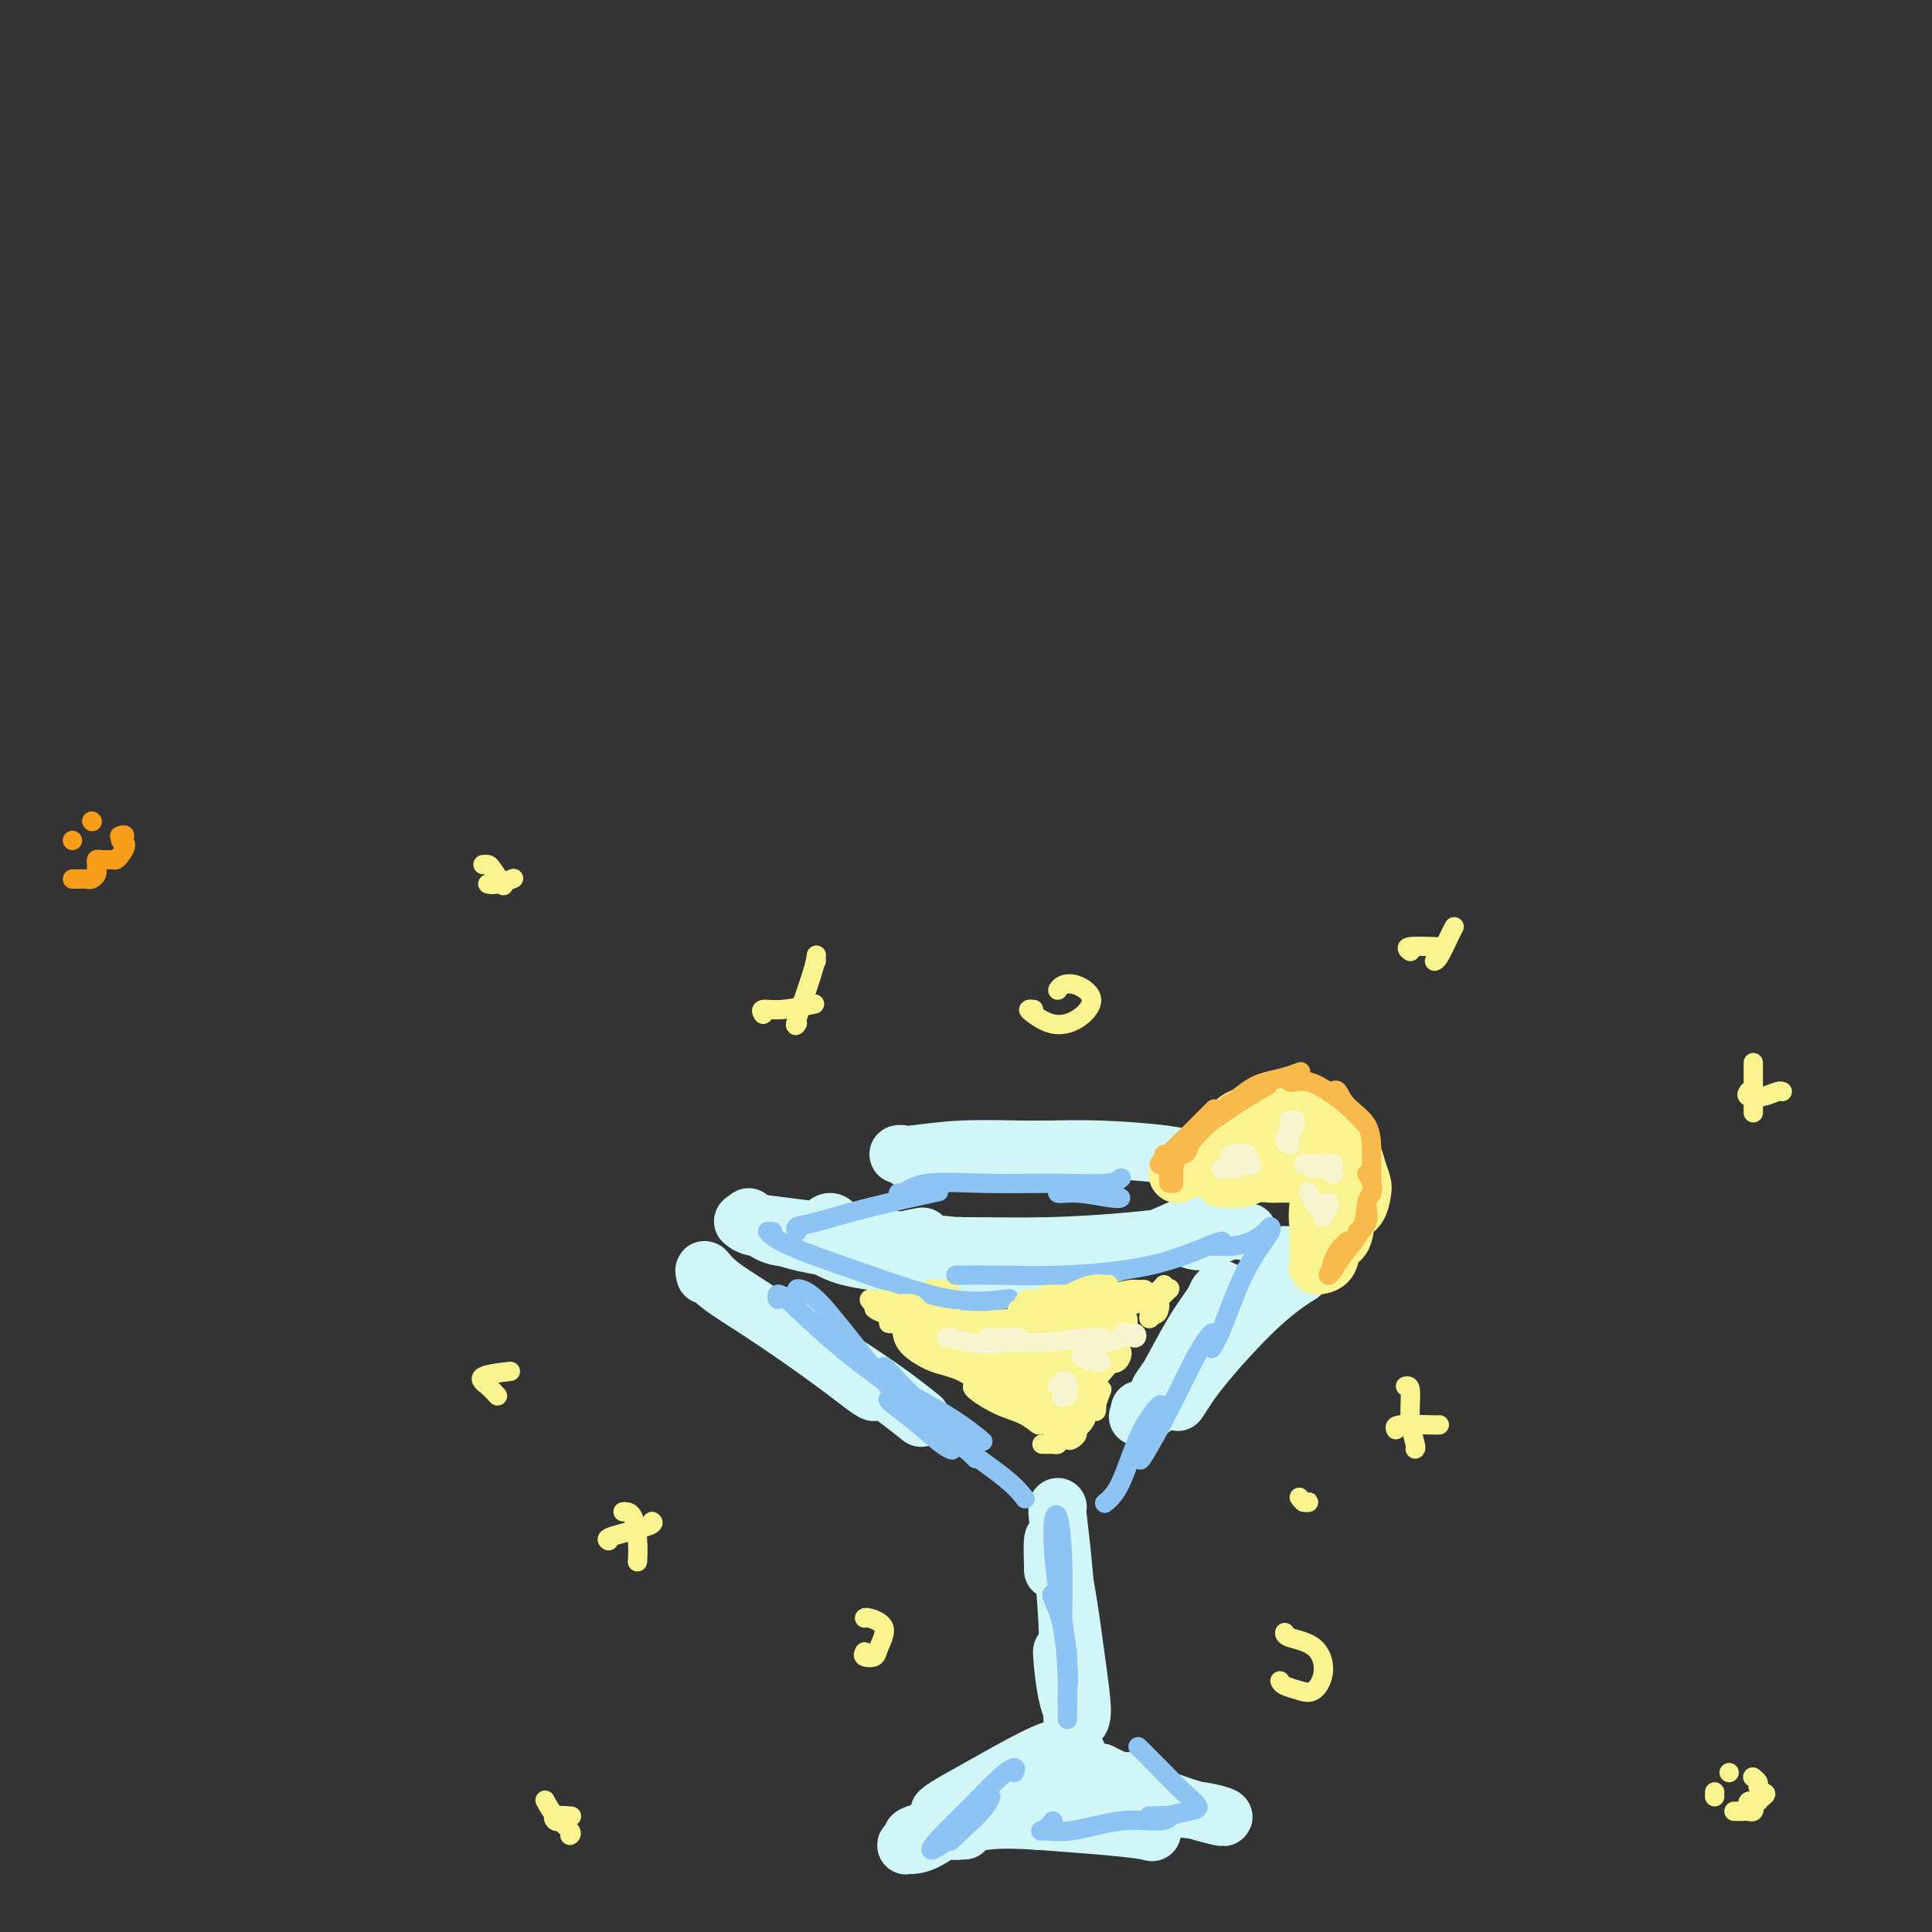 <svg viewBox='0 0 400 400' version='1.1' xmlns='http://www.w3.org/2000/svg' xmlns:xlink='http://www.w3.org/1999/xlink'><rect x="0" y="0" width="400" height="400" fill="#333333" stroke="none"/><g fill='none' stroke='rgb(208,246,247)' stroke-width='12' stroke-linecap='round' stroke-linejoin='round'><path d='M146,264c-0.156,-0.641 -0.313,-1.283 0,-1c0.313,0.283 1.095,1.490 3,3c1.905,1.510 4.934,3.324 9,6c4.066,2.676 9.169,6.215 13,9c3.831,2.785 6.391,4.817 8,6c1.609,1.183 2.268,1.518 2,1c-0.268,-0.518 -1.463,-1.888 -4,-4c-2.537,-2.112 -6.415,-4.966 -9,-7c-2.585,-2.034 -3.875,-3.248 -5,-4c-1.125,-0.752 -2.083,-1.041 -1,0c1.083,1.041 4.208,3.413 8,6c3.792,2.587 8.252,5.389 12,8c3.748,2.611 6.785,5.032 8,6c1.215,0.968 0.607,0.484 0,0'/><path d='M253,267c-0.395,0.312 -0.790,0.625 -1,1c-0.210,0.375 -0.236,0.814 -1,2c-0.764,1.186 -2.267,3.120 -4,6c-1.733,2.880 -3.695,6.707 -5,9c-1.305,2.293 -1.954,3.051 -2,3c-0.046,-0.051 0.512,-0.912 2,-3c1.488,-2.088 3.908,-5.402 6,-8c2.092,-2.598 3.856,-4.478 5,-6c1.144,-1.522 1.668,-2.684 1,-2c-0.668,0.684 -2.530,3.214 -5,7c-2.470,3.786 -5.550,8.827 -8,12c-2.450,3.173 -4.272,4.478 -5,5c-0.728,0.522 -0.364,0.261 0,0'/><path d='M269,264c0.197,-0.118 0.395,-0.237 0,0c-0.395,0.237 -1.382,0.828 -3,2c-1.618,1.172 -3.865,2.925 -7,6c-3.135,3.075 -7.157,7.474 -10,11c-2.843,3.526 -4.506,6.181 -5,7c-0.494,0.819 0.182,-0.199 2,-3c1.818,-2.801 4.780,-7.386 8,-12c3.220,-4.614 6.699,-9.256 9,-12c2.301,-2.744 3.426,-3.590 3,-3c-0.426,0.590 -2.401,2.617 -6,7c-3.599,4.383 -8.820,11.123 -13,16c-4.180,4.877 -7.318,7.890 -9,9c-1.682,1.110 -1.909,0.317 -2,0c-0.091,-0.317 -0.045,-0.159 0,0'/><path d='M174,255c-0.356,-0.295 -0.711,-0.590 -1,-1c-0.289,-0.410 -0.510,-0.935 -1,-1c-0.490,-0.065 -1.247,0.329 -1,1c0.247,0.671 1.499,1.620 2,2c0.501,0.380 0.250,0.190 0,0'/><path d='M160,254c-1.475,0.108 -2.950,0.217 -4,0c-1.050,-0.217 -1.676,-0.758 -2,-1c-0.324,-0.242 -0.347,-0.184 1,0c1.347,0.184 4.063,0.494 8,1c3.938,0.506 9.097,1.208 16,2c6.903,0.792 15.551,1.675 19,2c3.449,0.325 1.700,0.093 1,0c-0.700,-0.093 -0.350,-0.046 0,0'/><path d='M191,256c-1.690,0.308 -3.379,0.616 -4,1c-0.621,0.384 -0.172,0.845 2,1c2.172,0.155 6.068,0.003 11,0c4.932,-0.003 10.899,0.144 17,0c6.101,-0.144 12.335,-0.577 17,-1c4.665,-0.423 7.761,-0.835 9,-1c1.239,-0.165 0.619,-0.082 0,0'/><path d='M248,252c-0.204,0.298 -0.409,0.597 -1,1c-0.591,0.403 -1.570,0.911 -4,2c-2.430,1.089 -6.312,2.760 -11,4c-4.688,1.240 -10.183,2.048 -16,3c-5.817,0.952 -11.956,2.047 -17,2c-5.044,-0.047 -8.993,-1.235 -13,-2c-4.007,-0.765 -8.072,-1.108 -11,-2c-2.928,-0.892 -4.717,-2.335 -7,-3c-2.283,-0.665 -5.059,-0.554 -7,-1c-1.941,-0.446 -3.048,-1.449 -4,-2c-0.952,-0.551 -1.749,-0.649 -2,-1c-0.251,-0.351 0.043,-0.953 0,-1c-0.043,-0.047 -0.424,0.462 0,1c0.424,0.538 1.653,1.106 4,2c2.347,0.894 5.814,2.112 11,3c5.186,0.888 12.093,1.444 19,2'/><path d='M189,260c6.622,1.244 6.178,0.356 6,0c-0.178,-0.356 -0.089,-0.178 0,0'/><path d='M244,256c0.089,-0.174 0.179,-0.348 1,0c0.821,0.348 2.375,1.217 4,1c1.625,-0.217 3.322,-1.520 5,-2c1.678,-0.480 3.337,-0.137 4,0c0.663,0.137 0.332,0.069 0,0'/><path d='M188,240c-0.277,-0.415 -0.554,-0.829 -1,-1c-0.446,-0.171 -1.060,-0.098 -1,0c0.060,0.098 0.795,0.222 3,0c2.205,-0.222 5.880,-0.792 10,-1c4.120,-0.208 8.686,-0.056 13,0c4.314,0.056 8.375,0.016 10,0c1.625,-0.016 0.812,-0.008 0,0'/><path d='M219,238c-0.479,0.002 -0.957,0.003 -2,0c-1.043,-0.003 -2.650,-0.011 -3,0c-0.350,0.011 0.558,0.042 3,0c2.442,-0.042 6.417,-0.156 11,0c4.583,0.156 9.772,0.580 13,1c3.228,0.420 4.494,0.834 5,1c0.506,0.166 0.253,0.083 0,0'/><path d='M219,312c-0.083,0.180 -0.166,0.360 0,2c0.166,1.640 0.581,4.738 1,9c0.419,4.262 0.844,9.686 1,13c0.156,3.314 0.045,4.518 0,5c-0.045,0.482 -0.022,0.241 0,0'/><path d='M218,325c0.018,0.149 0.036,0.297 0,-1c-0.036,-1.297 -0.124,-4.041 0,-5c0.124,-0.959 0.462,-0.134 1,2c0.538,2.134 1.276,5.579 2,10c0.724,4.421 1.434,9.820 2,14c0.566,4.180 0.988,7.141 1,9c0.012,1.859 -0.386,2.615 -1,2c-0.614,-0.615 -1.443,-2.601 -2,-5c-0.557,-2.399 -0.843,-5.210 -1,-7c-0.157,-1.790 -0.186,-2.560 0,-2c0.186,0.560 0.586,2.449 1,5c0.414,2.551 0.842,5.764 1,8c0.158,2.236 0.045,3.496 0,4c-0.045,0.504 -0.023,0.252 0,0'/><path d='M218,371c-0.448,0.301 -0.895,0.602 -2,1c-1.105,0.398 -2.867,0.892 -5,1c-2.133,0.108 -4.636,-0.172 -7,0c-2.364,0.172 -4.590,0.795 -6,1c-1.410,0.205 -2.003,-0.008 -1,0c1.003,0.008 3.603,0.237 7,0c3.397,-0.237 7.591,-0.940 13,-2c5.409,-1.060 12.033,-2.478 15,-3c2.967,-0.522 2.276,-0.149 2,0c-0.276,0.149 -0.138,0.075 0,0'/><path d='M223,363c-0.124,-0.084 -0.248,-0.169 -1,0c-0.752,0.169 -2.132,0.590 -4,1c-1.868,0.410 -4.225,0.808 -7,2c-2.775,1.192 -5.969,3.178 -9,5c-3.031,1.822 -5.900,3.479 -7,4c-1.100,0.521 -0.432,-0.092 1,-1c1.432,-0.908 3.627,-2.109 7,-4c3.373,-1.891 7.923,-4.473 11,-6c3.077,-1.527 4.680,-2.001 5,-2c0.320,0.001 -0.644,0.476 -3,2c-2.356,1.524 -6.106,4.096 -9,6c-2.894,1.904 -4.933,3.141 -6,4c-1.067,0.859 -1.162,1.341 0,1c1.162,-0.341 3.579,-1.504 7,-3c3.421,-1.496 7.844,-3.326 10,-4c2.156,-0.674 2.045,-0.193 2,0c-0.045,0.193 -0.022,0.096 0,0'/><path d='M228,367c-0.065,-0.042 -0.130,-0.085 0,0c0.130,0.085 0.454,0.297 2,1c1.546,0.703 4.315,1.898 7,3c2.685,1.102 5.288,2.110 8,3c2.712,0.890 5.533,1.660 7,2c1.467,0.340 1.581,0.248 1,0c-0.581,-0.248 -1.855,-0.652 -4,-1c-2.145,-0.348 -5.159,-0.639 -8,-1c-2.841,-0.361 -5.507,-0.793 -8,-1c-2.493,-0.207 -4.813,-0.188 -6,0c-1.187,0.188 -1.242,0.545 0,1c1.242,0.455 3.780,1.009 6,2c2.220,0.991 4.121,2.420 5,3c0.879,0.580 0.737,0.310 -1,0c-1.737,-0.310 -5.068,-0.660 -9,-1c-3.932,-0.340 -8.466,-0.670 -13,-1'/><path d='M215,377c-5.732,-0.369 -8.563,-0.291 -11,0c-2.437,0.291 -4.479,0.796 -6,1c-1.521,0.204 -2.522,0.107 -3,0c-0.478,-0.107 -0.434,-0.226 0,0c0.434,0.226 1.257,0.796 2,1c0.743,0.204 1.404,0.042 2,0c0.596,-0.042 1.125,0.036 0,0c-1.125,-0.036 -3.903,-0.185 -6,0c-2.097,0.185 -3.511,0.705 -4,1c-0.489,0.295 -0.053,0.366 1,0c1.053,-0.366 2.722,-1.170 5,-2c2.278,-0.830 5.166,-1.687 7,-2c1.834,-0.313 2.615,-0.084 2,0c-0.615,0.084 -2.627,0.023 -5,1c-2.373,0.977 -5.107,2.994 -7,4c-1.893,1.006 -2.947,1.003 -4,1'/><path d='M188,382c-1.550,0.521 1.576,-1.177 5,-3c3.424,-1.823 7.147,-3.769 10,-5c2.853,-1.231 4.835,-1.745 6,-2c1.165,-0.255 1.514,-0.251 1,0c-0.514,0.251 -1.890,0.748 -2,1c-0.110,0.252 1.047,0.260 2,0c0.953,-0.260 1.701,-0.789 2,-1c0.299,-0.211 0.150,-0.106 0,0'/></g>
<g fill='none' stroke='rgb(249,244,144)' stroke-width='6' stroke-linecap='round' stroke-linejoin='round'><path d='M196,268c-1.331,-0.091 -2.663,-0.183 -3,0c-0.337,0.183 0.319,0.640 0,1c-0.319,0.360 -1.614,0.621 -2,1c-0.386,0.379 0.137,0.875 0,1c-0.137,0.125 -0.933,-0.121 -1,0c-0.067,0.121 0.594,0.608 1,1c0.406,0.392 0.558,0.689 2,1c1.442,0.311 4.176,0.634 6,1c1.824,0.366 2.739,0.773 3,1c0.261,0.227 -0.132,0.275 -1,0c-0.868,-0.275 -2.213,-0.872 -4,-1c-1.787,-0.128 -4.018,0.214 -5,0c-0.982,-0.214 -0.717,-0.985 1,-1c1.717,-0.015 4.885,0.727 8,1c3.115,0.273 6.176,0.078 9,0c2.824,-0.078 5.412,-0.039 8,0'/><path d='M218,274c4.471,-0.000 2.648,-0.000 2,0c-0.648,0.000 -0.120,0.001 0,0c0.120,-0.001 -0.166,-0.005 0,0c0.166,0.005 0.784,0.019 2,0c1.216,-0.019 3.029,-0.073 5,0c1.971,0.073 4.100,0.272 5,0c0.900,-0.272 0.570,-1.014 0,-1c-0.570,0.014 -1.380,0.782 -2,2c-0.620,1.218 -1.050,2.884 -1,4c0.050,1.116 0.580,1.683 1,2c0.420,0.317 0.731,0.385 1,0c0.269,-0.385 0.495,-1.222 0,-1c-0.495,0.222 -1.710,1.503 -3,3c-1.290,1.497 -2.655,3.211 -4,5c-1.345,1.789 -2.670,3.654 -3,4c-0.330,0.346 0.335,-0.827 1,-2'/><path d='M222,290c-0.938,0.444 1.217,-2.947 2,-5c0.783,-2.053 0.193,-2.768 0,-3c-0.193,-0.232 0.011,0.017 0,0c-0.011,-0.017 -0.238,-0.302 -1,0c-0.762,0.302 -2.058,1.189 -4,2c-1.942,0.811 -4.528,1.545 -7,2c-2.472,0.455 -4.830,0.633 -7,0c-2.170,-0.633 -4.152,-2.075 -6,-4c-1.848,-1.925 -3.561,-4.333 -5,-6c-1.439,-1.667 -2.605,-2.592 -3,-3c-0.395,-0.408 -0.019,-0.300 1,0c1.019,0.300 2.682,0.790 5,2c2.318,1.210 5.291,3.139 8,5c2.709,1.861 5.152,3.655 7,5c1.848,1.345 3.099,2.241 3,2c-0.099,-0.241 -1.550,-1.621 -3,-3'/><path d='M212,284c-1.888,-1.257 -5.108,-2.898 -8,-5c-2.892,-2.102 -5.456,-4.663 -7,-6c-1.544,-1.337 -2.069,-1.449 -2,-1c0.069,0.449 0.731,1.458 3,3c2.269,1.542 6.143,3.615 10,6c3.857,2.385 7.695,5.080 10,7c2.305,1.920 3.075,3.065 3,3c-0.075,-0.065 -0.996,-1.339 -3,-3c-2.004,-1.661 -5.093,-3.708 -8,-6c-2.907,-2.292 -5.633,-4.829 -7,-6c-1.367,-1.171 -1.374,-0.975 0,0c1.374,0.975 4.128,2.731 7,5c2.872,2.269 5.863,5.051 8,7c2.137,1.949 3.422,3.063 4,3c0.578,-0.063 0.451,-1.304 -1,-3c-1.451,-1.696 -4.225,-3.848 -7,-6'/><path d='M214,282c-2.070,-2.181 -3.246,-3.135 -4,-4c-0.754,-0.865 -1.086,-1.641 -1,-2c0.086,-0.359 0.591,-0.300 2,0c1.409,0.300 3.723,0.840 6,1c2.277,0.160 4.515,-0.059 6,0c1.485,0.059 2.215,0.396 2,0c-0.215,-0.396 -1.376,-1.524 -3,-2c-1.624,-0.476 -3.713,-0.300 -5,0c-1.287,0.300 -1.773,0.725 -2,1c-0.227,0.275 -0.197,0.401 0,1c0.197,0.599 0.559,1.672 1,2c0.441,0.328 0.961,-0.089 2,0c1.039,0.089 2.598,0.684 4,1c1.402,0.316 2.647,0.354 3,1c0.353,0.646 -0.185,1.899 -1,3c-0.815,1.101 -1.908,2.051 -3,3'/><path d='M221,287c-1.298,1.095 -2.542,0.833 -3,1c-0.458,0.167 -0.131,0.762 0,1c0.131,0.238 0.065,0.119 0,0'/></g>
<g fill='none' stroke='rgb(249,244,144)' stroke-width='12' stroke-linecap='round' stroke-linejoin='round'><path d='M195,276c-0.331,-0.031 -0.662,-0.061 -1,0c-0.338,0.061 -0.681,0.215 -1,0c-0.319,-0.215 -0.612,-0.797 -1,-1c-0.388,-0.203 -0.869,-0.027 -1,0c-0.131,0.027 0.090,-0.095 0,0c-0.090,0.095 -0.491,0.407 0,1c0.491,0.593 1.875,1.469 3,2c1.125,0.531 1.992,0.719 3,1c1.008,0.281 2.157,0.656 3,1c0.843,0.344 1.381,0.656 2,1c0.619,0.344 1.318,0.719 2,1c0.682,0.281 1.348,0.467 2,1c0.652,0.533 1.291,1.413 2,2c0.709,0.587 1.488,0.882 2,1c0.512,0.118 0.756,0.059 1,0'/><path d='M211,286c3.195,1.928 1.683,1.248 1,1c-0.683,-0.248 -0.538,-0.063 0,0c0.538,0.063 1.469,0.002 2,0c0.531,-0.002 0.663,0.053 1,0c0.337,-0.053 0.878,-0.213 1,0c0.122,0.213 -0.174,0.801 0,1c0.174,0.199 0.819,0.010 1,0c0.181,-0.010 -0.104,0.160 0,0c0.104,-0.160 0.595,-0.651 1,-1c0.405,-0.349 0.723,-0.555 1,-1c0.277,-0.445 0.512,-1.127 1,-2c0.488,-0.873 1.230,-1.936 2,-3c0.770,-1.064 1.567,-2.131 2,-3c0.433,-0.869 0.501,-1.542 1,-2c0.499,-0.458 1.428,-0.702 2,-1c0.572,-0.298 0.786,-0.649 1,-1'/><path d='M228,274c1.938,-2.230 1.285,-0.806 1,0c-0.285,0.806 -0.200,0.994 -1,1c-0.800,0.006 -2.484,-0.171 -4,0c-1.516,0.171 -2.864,0.690 -4,1c-1.136,0.310 -2.059,0.413 -3,1c-0.941,0.587 -1.898,1.660 -3,2c-1.102,0.340 -2.347,-0.053 -3,0c-0.653,0.053 -0.714,0.553 -1,1c-0.286,0.447 -0.796,0.842 -1,1c-0.204,0.158 -0.102,0.079 0,0'/><path d='M244,243c0.056,-0.023 0.112,-0.047 0,0c-0.112,0.047 -0.392,0.163 0,0c0.392,-0.163 1.455,-0.607 2,-1c0.545,-0.393 0.572,-0.736 1,-1c0.428,-0.264 1.258,-0.451 2,-1c0.742,-0.549 1.395,-1.461 2,-2c0.605,-0.539 1.163,-0.704 2,-1c0.837,-0.296 1.952,-0.724 3,-1c1.048,-0.276 2.028,-0.400 3,-1c0.972,-0.600 1.937,-1.674 3,-2c1.063,-0.326 2.224,0.098 3,0c0.776,-0.098 1.167,-0.717 2,-1c0.833,-0.283 2.109,-0.230 3,0c0.891,0.230 1.397,0.637 2,1c0.603,0.363 1.301,0.681 2,1'/><path d='M274,234c2.217,0.570 1.761,1.493 2,2c0.239,0.507 1.175,0.596 2,1c0.825,0.404 1.540,1.124 2,2c0.460,0.876 0.666,1.909 1,3c0.334,1.091 0.795,2.239 1,3c0.205,0.761 0.153,1.133 0,2c-0.153,0.867 -0.407,2.229 -1,3c-0.593,0.771 -1.525,0.953 -2,2c-0.475,1.047 -0.491,2.960 -1,4c-0.509,1.040 -1.509,1.206 -2,2c-0.491,0.794 -0.471,2.214 -1,3c-0.529,0.786 -1.606,0.937 -2,1c-0.394,0.063 -0.106,0.037 0,0c0.106,-0.037 0.028,-0.087 0,-1c-0.028,-0.913 -0.008,-2.689 0,-4c0.008,-1.311 0.004,-2.155 0,-3'/><path d='M273,254c-0.327,-2.061 -0.143,-3.715 0,-5c0.143,-1.285 0.245,-2.201 0,-3c-0.245,-0.799 -0.836,-1.482 -1,-2c-0.164,-0.518 0.098,-0.871 0,-1c-0.098,-0.129 -0.557,-0.036 -1,0c-0.443,0.036 -0.871,0.013 -2,0c-1.129,-0.013 -2.961,-0.018 -4,0c-1.039,0.018 -1.286,0.057 -2,0c-0.714,-0.057 -1.895,-0.211 -3,0c-1.105,0.211 -2.136,0.786 -3,1c-0.864,0.214 -1.563,0.066 -2,0c-0.437,-0.066 -0.612,-0.048 -1,0c-0.388,0.048 -0.989,0.128 -1,0c-0.011,-0.128 0.568,-0.465 1,-1c0.432,-0.535 0.716,-1.267 1,-2'/><path d='M255,241c0.220,-0.869 0.268,-1.542 0,-2c-0.268,-0.458 -0.854,-0.700 -1,-1c-0.146,-0.300 0.146,-0.658 0,-1c-0.146,-0.342 -0.730,-0.669 -1,-1c-0.270,-0.331 -0.225,-0.666 0,-1c0.225,-0.334 0.631,-0.667 1,-1c0.369,-0.333 0.702,-0.666 1,-1c0.298,-0.334 0.560,-0.667 1,-1c0.440,-0.333 1.057,-0.664 2,-1c0.943,-0.336 2.211,-0.675 3,-1c0.789,-0.325 1.101,-0.634 2,-1c0.899,-0.366 2.387,-0.789 3,-1c0.613,-0.211 0.350,-0.211 1,0c0.650,0.211 2.214,0.634 3,1c0.786,0.366 0.796,0.676 1,1c0.204,0.324 0.602,0.662 1,1'/><path d='M272,231c1.047,0.753 0.663,1.134 1,2c0.337,0.866 1.395,2.215 2,3c0.605,0.785 0.758,1.006 1,2c0.242,0.994 0.573,2.761 1,4c0.427,1.239 0.952,1.951 1,3c0.048,1.049 -0.379,2.436 -1,4c-0.621,1.564 -1.436,3.306 -2,5c-0.564,1.694 -0.875,3.341 -1,4c-0.125,0.659 -0.062,0.329 0,0'/></g>
<g fill='none' stroke='rgb(248,186,77)' stroke-width='4' stroke-linecap='round' stroke-linejoin='round'><path d='M241,241c-0.499,0.076 -0.998,0.153 -1,0c-0.002,-0.153 0.494,-0.535 1,-1c0.506,-0.465 1.022,-1.011 2,-2c0.978,-0.989 2.417,-2.420 4,-4c1.583,-1.580 3.309,-3.309 4,-4c0.691,-0.691 0.345,-0.346 0,0'/><path d='M241,239c0.227,0.244 0.454,0.489 1,0c0.546,-0.489 1.412,-1.711 3,-3c1.588,-1.289 3.900,-2.644 6,-4c2.100,-1.356 3.988,-2.711 6,-4c2.012,-1.289 4.146,-2.511 5,-3c0.854,-0.489 0.427,-0.244 0,0'/><path d='M241,240c-0.113,0.361 -0.226,0.722 0,1c0.226,0.278 0.792,0.474 1,1c0.208,0.526 0.060,1.381 0,2c-0.060,0.619 -0.030,1.002 0,1c0.030,-0.002 0.061,-0.387 0,-1c-0.061,-0.613 -0.212,-1.452 0,-2c0.212,-0.548 0.789,-0.804 1,-1c0.211,-0.196 0.056,-0.331 0,0c-0.056,0.331 -0.013,1.127 0,2c0.013,0.873 -0.005,1.822 0,2c0.005,0.178 0.034,-0.417 0,-1c-0.034,-0.583 -0.131,-1.156 0,-2c0.131,-0.844 0.489,-1.958 1,-3c0.511,-1.042 1.176,-2.011 2,-3c0.824,-0.989 1.807,-1.997 3,-3c1.193,-1.003 2.597,-2.002 4,-3'/><path d='M253,230c2.045,-2.531 2.156,-1.359 2,-1c-0.156,0.359 -0.581,-0.096 -1,0c-0.419,0.096 -0.834,0.742 -1,1c-0.166,0.258 -0.083,0.129 0,0'/><path d='M245,238c0.030,-0.136 0.060,-0.271 0,0c-0.060,0.271 -0.211,0.949 0,1c0.211,0.051 0.782,-0.525 1,-1c0.218,-0.475 0.081,-0.848 1,-2c0.919,-1.152 2.895,-3.083 5,-5c2.105,-1.917 4.340,-3.820 6,-5c1.660,-1.180 2.744,-1.636 4,-2c1.256,-0.364 2.684,-0.637 4,-1c1.316,-0.363 2.519,-0.818 3,-1c0.481,-0.182 0.241,-0.091 0,0'/><path d='M267,224c0.178,0.043 0.356,0.085 1,0c0.644,-0.085 1.753,-0.299 3,0c1.247,0.299 2.633,1.111 4,2c1.367,0.889 2.714,1.855 4,3c1.286,1.145 2.510,2.470 3,3c0.490,0.530 0.245,0.265 0,0'/><path d='M276,226c0.309,-0.256 0.619,-0.513 1,0c0.381,0.513 0.834,1.795 2,3c1.166,1.205 3.044,2.333 4,4c0.956,1.667 0.988,3.872 1,6c0.012,2.128 0.003,4.179 0,5c-0.003,0.821 -0.002,0.410 0,0'/><path d='M283,243c0.394,0.648 0.787,1.295 1,2c0.213,0.705 0.244,1.466 0,2c-0.244,0.534 -0.763,0.841 -1,2c-0.237,1.159 -0.191,3.170 -1,5c-0.809,1.830 -2.472,3.479 -3,4c-0.528,0.521 0.078,-0.085 0,0c-0.078,0.085 -0.841,0.860 -1,1c-0.159,0.140 0.288,-0.357 1,-1c0.712,-0.643 1.691,-1.434 2,-2c0.309,-0.566 -0.051,-0.907 0,-1c0.051,-0.093 0.513,0.061 0,1c-0.513,0.939 -2.002,2.663 -3,4c-0.998,1.337 -1.507,2.287 -2,3c-0.493,0.713 -0.972,1.188 -1,1c-0.028,-0.188 0.395,-1.040 1,-2c0.605,-0.960 1.394,-2.028 2,-3c0.606,-0.972 1.030,-1.849 1,-2c-0.030,-0.151 -0.515,0.425 -1,1'/><path d='M278,258c-0.137,-0.234 -1.479,1.680 -2,3c-0.521,1.320 -0.220,2.046 0,2c0.220,-0.046 0.360,-0.864 1,-2c0.640,-1.136 1.779,-2.592 3,-4c1.221,-1.408 2.523,-2.770 3,-4c0.477,-1.230 0.128,-2.330 0,-3c-0.128,-0.670 -0.034,-0.911 0,-1c0.034,-0.089 0.010,-0.025 0,0c-0.010,0.025 -0.005,0.013 0,0'/></g>
<g fill='none' stroke='rgb(247,245,208)' stroke-width='4' stroke-linecap='round' stroke-linejoin='round'><path d='M258,239c0.030,-0.087 0.060,-0.174 0,0c-0.060,0.174 -0.209,0.610 0,1c0.209,0.390 0.776,0.734 1,1c0.224,0.266 0.105,0.453 0,0c-0.105,-0.453 -0.196,-1.547 -1,-2c-0.804,-0.453 -2.320,-0.265 -3,0c-0.680,0.265 -0.522,0.607 0,1c0.522,0.393 1.410,0.837 2,1c0.590,0.163 0.883,0.047 1,0c0.117,-0.047 0.059,-0.023 0,0'/><path d='M253,242c-0.196,0.000 -0.393,0.000 0,0c0.393,0.000 1.375,0.000 2,0c0.625,0.000 0.893,0.000 1,0c0.107,-0.000 0.054,0.000 0,0'/><path d='M267,233c-0.008,-0.606 -0.015,-1.211 0,-1c0.015,0.211 0.054,1.239 0,2c-0.054,0.761 -0.201,1.254 0,1c0.201,-0.254 0.751,-1.255 1,-2c0.249,-0.745 0.196,-1.233 0,-1c-0.196,0.233 -0.536,1.187 -1,2c-0.464,0.813 -1.052,1.486 -1,2c0.052,0.514 0.745,0.869 1,1c0.255,0.131 0.073,0.037 0,0c-0.073,-0.037 -0.036,-0.019 0,0'/><path d='M270,241c-0.147,-0.001 -0.293,-0.001 0,0c0.293,0.001 1.026,0.004 2,0c0.974,-0.004 2.190,-0.016 3,0c0.810,0.016 1.216,0.061 1,0c-0.216,-0.061 -1.052,-0.226 -2,0c-0.948,0.226 -2.007,0.844 -2,1c0.007,0.156 1.079,-0.150 2,0c0.921,0.150 1.692,0.757 2,1c0.308,0.243 0.154,0.121 0,0'/><path d='M271,247c-0.099,-0.199 -0.197,-0.399 0,0c0.197,0.399 0.690,1.395 1,2c0.310,0.605 0.437,0.817 1,1c0.563,0.183 1.563,0.336 2,0c0.438,-0.336 0.313,-1.162 0,-1c-0.313,0.162 -0.815,1.313 -1,2c-0.185,0.687 -0.053,0.911 0,1c0.053,0.089 0.026,0.045 0,0'/><path d='M197,277c-0.464,0.028 -0.929,0.056 -1,0c-0.071,-0.056 0.250,-0.197 1,0c0.750,0.197 1.927,0.733 4,1c2.073,0.267 5.041,0.266 7,0c1.959,-0.266 2.909,-0.799 3,-1c0.091,-0.201 -0.677,-0.072 -2,0c-1.323,0.072 -3.202,0.086 -4,0c-0.798,-0.086 -0.515,-0.272 1,0c1.515,0.272 4.262,1.001 8,1c3.738,-0.001 8.468,-0.731 11,-1c2.532,-0.269 2.866,-0.077 3,0c0.134,0.077 0.067,0.038 0,0'/><path d='M233,276c-0.214,-0.148 -0.427,-0.297 0,0c0.427,0.297 1.495,1.039 2,1c0.505,-0.039 0.447,-0.858 0,-1c-0.447,-0.142 -1.283,0.393 -3,1c-1.717,0.607 -4.317,1.287 -6,2c-1.683,0.713 -2.451,1.459 -2,2c0.451,0.541 2.121,0.876 3,1c0.879,0.124 0.965,0.035 1,0c0.035,-0.035 0.017,-0.018 0,0'/><path d='M221,286c-0.287,-0.119 -0.574,-0.238 -1,0c-0.426,0.238 -0.990,0.832 -1,1c-0.010,0.168 0.534,-0.090 1,0c0.466,0.090 0.853,0.529 1,1c0.147,0.471 0.053,0.974 0,1c-0.053,0.026 -0.066,-0.426 0,-1c0.066,-0.574 0.210,-1.270 0,-1c-0.210,0.270 -0.774,1.506 -1,2c-0.226,0.494 -0.113,0.247 0,0'/></g>
<g fill='none' stroke='rgb(141,196,244)' stroke-width='4' stroke-linecap='round' stroke-linejoin='round'><path d='M160,255c-0.419,0.014 -0.838,0.028 -1,0c-0.162,-0.028 -0.068,-0.098 0,0c0.068,0.098 0.111,0.362 1,1c0.889,0.638 2.625,1.649 6,3c3.375,1.351 8.389,3.043 14,5c5.611,1.957 11.818,4.181 17,5c5.182,0.819 9.338,0.234 11,0c1.662,-0.234 0.831,-0.117 0,0'/><path d='M199,264c-0.405,-0.002 -0.809,-0.004 -1,0c-0.191,0.004 -0.168,0.015 1,0c1.168,-0.015 3.479,-0.057 7,0c3.521,0.057 8.250,0.211 14,0c5.750,-0.211 12.521,-0.789 18,-2c5.479,-1.211 9.668,-3.057 12,-4c2.332,-0.943 2.809,-0.984 3,-1c0.191,-0.016 0.095,-0.008 0,0'/><path d='M251,258c0.182,-0.017 0.364,-0.033 1,0c0.636,0.033 1.727,0.116 3,0c1.273,-0.116 2.729,-0.431 4,-1c1.271,-0.569 2.357,-1.393 3,-2c0.643,-0.607 0.842,-0.998 1,-1c0.158,-0.002 0.273,0.385 0,1c-0.273,0.615 -0.935,1.458 -2,3c-1.065,1.542 -2.533,3.785 -4,7c-1.467,3.215 -2.933,7.404 -4,10c-1.067,2.596 -1.733,3.599 -2,4c-0.267,0.401 -0.133,0.201 0,0'/><path d='M251,276c-0.196,0.089 -0.392,0.179 -1,1c-0.608,0.821 -1.627,2.374 -3,5c-1.373,2.626 -3.100,6.325 -5,10c-1.900,3.675 -3.973,7.325 -5,9c-1.027,1.675 -1.007,1.374 -1,1c0.007,-0.374 0.002,-0.821 0,-1c-0.002,-0.179 -0.001,-0.089 0,0'/><path d='M240,292c-0.095,0.223 -0.191,0.445 0,0c0.191,-0.445 0.667,-1.559 0,-1c-0.667,0.559 -2.478,2.789 -4,6c-1.522,3.211 -2.756,7.403 -4,10c-1.244,2.597 -2.498,3.599 -3,4c-0.502,0.401 -0.251,0.200 0,0'/><path d='M166,268c-0.465,-0.393 -0.930,-0.787 -1,-1c-0.070,-0.213 0.256,-0.246 1,0c0.744,0.246 1.905,0.770 4,3c2.095,2.230 5.122,6.166 9,11c3.878,4.834 8.606,10.566 12,14c3.394,3.434 5.453,4.569 6,5c0.547,0.431 -0.418,0.159 -2,-1c-1.582,-1.159 -3.781,-3.206 -6,-5c-2.219,-1.794 -4.458,-3.335 -5,-4c-0.542,-0.665 0.612,-0.454 3,1c2.388,1.454 6.011,4.153 10,7c3.989,2.847 8.343,5.843 11,8c2.657,2.157 3.616,3.473 4,4c0.384,0.527 0.192,0.263 0,0'/><path d='M161,268c0.036,0.544 0.072,1.087 0,1c-0.072,-0.087 -0.251,-0.805 0,-1c0.251,-0.195 0.934,0.134 3,2c2.066,1.866 5.517,5.271 10,9c4.483,3.729 9.997,7.783 15,11c5.003,3.217 9.493,5.596 12,7c2.507,1.404 3.029,1.834 2,1c-1.029,-0.834 -3.610,-2.931 -7,-5c-3.390,-2.069 -7.588,-4.110 -10,-6c-2.412,-1.890 -3.039,-3.631 -3,-4c0.039,-0.369 0.742,0.633 4,4c3.258,3.367 9.069,9.099 12,12c2.931,2.901 2.980,2.972 3,3c0.020,0.028 0.010,0.014 0,0'/><path d='M218,330c-0.196,0.023 -0.392,0.046 0,1c0.392,0.954 1.373,2.838 2,6c0.627,3.162 0.900,7.602 1,11c0.100,3.398 0.027,5.754 0,7c-0.027,1.246 -0.007,1.384 0,0c0.007,-1.384 0.001,-4.289 0,-7c-0.001,-2.711 0.001,-5.229 0,-6c-0.001,-0.771 -0.007,0.204 0,2c0.007,1.796 0.025,4.413 0,6c-0.025,1.587 -0.095,2.142 0,1c0.095,-1.142 0.355,-3.983 0,-8c-0.355,-4.017 -1.325,-9.211 -2,-14c-0.675,-4.789 -1.057,-9.173 -1,-12c0.057,-2.827 0.551,-4.098 1,-3c0.449,1.098 0.852,4.565 1,9c0.148,4.435 0.042,9.839 0,12c-0.042,2.161 -0.021,1.081 0,0'/><path d='M210,367c0.199,-0.508 0.399,-1.015 0,-1c-0.399,0.015 -1.395,0.554 -3,2c-1.605,1.446 -3.818,3.801 -6,6c-2.182,2.199 -4.334,4.243 -6,6c-1.666,1.757 -2.845,3.227 -2,3c0.845,-0.227 3.713,-2.150 6,-4c2.287,-1.850 3.993,-3.628 5,-5c1.007,-1.372 1.314,-2.340 1,-2c-0.314,0.340 -1.249,1.988 -3,4c-1.751,2.012 -4.318,4.388 -5,5c-0.682,0.612 0.519,-0.539 1,-1c0.481,-0.461 0.240,-0.230 0,0'/><path d='M218,377c-0.729,0.862 -1.457,1.724 -2,2c-0.543,0.276 -0.899,-0.035 0,0c0.899,0.035 3.054,0.416 6,0c2.946,-0.416 6.682,-1.628 10,-2c3.318,-0.372 6.216,0.097 8,0c1.784,-0.097 2.452,-0.761 2,-1c-0.452,-0.239 -2.024,-0.052 -3,0c-0.976,0.052 -1.355,-0.032 -1,0c0.355,0.032 1.443,0.180 3,0c1.557,-0.180 3.583,-0.686 5,-1c1.417,-0.314 2.225,-0.435 2,-1c-0.225,-0.565 -1.483,-1.574 -3,-3c-1.517,-1.426 -3.293,-3.268 -5,-5c-1.707,-1.732 -3.345,-3.352 -4,-4c-0.655,-0.648 -0.328,-0.324 0,0'/><path d='M165,255c-0.223,-0.376 -0.447,-0.753 0,-1c0.447,-0.247 1.563,-0.365 4,-1c2.437,-0.635 6.195,-1.786 11,-3c4.805,-1.214 10.659,-2.490 13,-3c2.341,-0.510 1.171,-0.255 0,0'/><path d='M186,247c0.119,0.227 0.237,0.454 1,0c0.763,-0.454 2.170,-1.589 5,-2c2.830,-0.411 7.084,-0.096 12,0c4.916,0.096 10.493,-0.026 15,0c4.507,0.026 7.944,0.199 10,0c2.056,-0.199 2.730,-0.771 3,-1c0.270,-0.229 0.135,-0.114 0,0'/><path d='M221,245c-1.102,0.876 -2.204,1.751 -2,2c0.204,0.249 1.715,-0.129 4,0c2.285,0.129 5.346,0.766 7,1c1.654,0.234 1.901,0.067 2,0c0.099,-0.067 0.049,-0.033 0,0'/></g>
<g fill='none' stroke='rgb(249,244,144)' stroke-width='4' stroke-linecap='round' stroke-linejoin='round'><path d='M184,272c0.011,0.022 0.021,0.044 0,0c-0.021,-0.044 -0.074,-0.155 0,0c0.074,0.155 0.273,0.577 1,1c0.727,0.423 1.980,0.846 3,1c1.020,0.154 1.806,0.040 2,0c0.194,-0.040 -0.204,-0.007 -1,0c-0.796,0.007 -1.988,-0.013 -3,0c-1.012,0.013 -1.842,0.058 -2,0c-0.158,-0.058 0.358,-0.218 1,0c0.642,0.218 1.410,0.816 2,1c0.590,0.184 1.001,-0.045 1,0c-0.001,0.045 -0.415,0.366 -1,0c-0.585,-0.366 -1.342,-1.418 -2,-2c-0.658,-0.582 -1.215,-0.695 -2,-1c-0.785,-0.305 -1.796,-0.801 -2,-1c-0.204,-0.199 0.398,-0.099 1,0'/><path d='M182,271c-0.890,-0.709 -0.113,-0.981 0,-1c0.113,-0.019 -0.436,0.215 -1,0c-0.564,-0.215 -1.143,-0.879 -1,-1c0.143,-0.121 1.010,0.299 2,1c0.990,0.701 2.105,1.681 3,2c0.895,0.319 1.571,-0.024 2,0c0.429,0.024 0.611,0.416 0,0c-0.611,-0.416 -2.014,-1.639 -3,-2c-0.986,-0.361 -1.556,0.139 -2,0c-0.444,-0.139 -0.762,-0.917 0,-1c0.762,-0.083 2.605,0.527 4,1c1.395,0.473 2.343,0.807 3,1c0.657,0.193 1.023,0.244 1,0c-0.023,-0.244 -0.435,-0.784 -1,-1c-0.565,-0.216 -1.282,-0.108 -2,0'/><path d='M187,270c0.856,0.050 -0.503,-0.326 0,0c0.503,0.326 2.867,1.356 5,2c2.133,0.644 4.036,0.904 5,1c0.964,0.096 0.990,0.027 1,0c0.010,-0.027 0.005,-0.014 0,0'/><path d='M204,288c-0.395,-0.526 -0.790,-1.053 -1,-1c-0.210,0.053 -0.236,0.685 0,1c0.236,0.315 0.735,0.313 2,1c1.265,0.687 3.295,2.064 5,3c1.705,0.936 3.083,1.432 4,2c0.917,0.568 1.371,1.209 1,1c-0.371,-0.209 -1.568,-1.268 -3,-2c-1.432,-0.732 -3.101,-1.139 -5,-2c-1.899,-0.861 -4.029,-2.178 -5,-3c-0.971,-0.822 -0.782,-1.149 0,-1c0.782,0.149 2.158,0.773 4,2c1.842,1.227 4.151,3.058 6,4c1.849,0.942 3.238,0.995 4,1c0.762,0.005 0.898,-0.037 1,0c0.102,0.037 0.172,0.153 0,0c-0.172,-0.153 -0.586,-0.577 -1,-1'/><path d='M216,293c1.765,0.502 0.177,-0.742 0,-1c-0.177,-0.258 1.058,0.472 2,1c0.942,0.528 1.592,0.856 2,1c0.408,0.144 0.575,0.105 1,0c0.425,-0.105 1.109,-0.276 2,-1c0.891,-0.724 1.990,-2.000 3,-3c1.010,-1.000 1.930,-1.722 2,-2c0.070,-0.278 -0.710,-0.110 -1,0c-0.290,0.110 -0.092,0.162 0,1c0.092,0.838 0.076,2.462 0,3c-0.076,0.538 -0.213,-0.009 0,-1c0.213,-0.991 0.775,-2.426 1,-3c0.225,-0.574 0.112,-0.287 0,0'/><path d='M236,269c0.085,-0.031 0.170,-0.061 0,0c-0.170,0.061 -0.594,0.215 0,0c0.594,-0.215 2.208,-0.799 3,-1c0.792,-0.201 0.762,-0.019 1,0c0.238,0.019 0.743,-0.123 0,0c-0.743,0.123 -2.734,0.512 -4,1c-1.266,0.488 -1.806,1.074 -2,1c-0.194,-0.074 -0.041,-0.808 1,-1c1.041,-0.192 2.972,0.160 4,0c1.028,-0.160 1.154,-0.830 1,-1c-0.154,-0.170 -0.588,0.161 -1,1c-0.412,0.839 -0.803,2.188 -1,3c-0.197,0.812 -0.199,1.089 0,1c0.199,-0.089 0.600,-0.545 1,-1'/><path d='M239,272c0.677,0.296 0.871,-0.463 1,-1c0.129,-0.537 0.193,-0.852 0,-1c-0.193,-0.148 -0.643,-0.131 -1,0c-0.357,0.131 -0.622,0.374 -1,0c-0.378,-0.374 -0.871,-1.366 -1,-2c-0.129,-0.634 0.106,-0.912 0,-1c-0.106,-0.088 -0.552,0.012 -1,0c-0.448,-0.012 -0.897,-0.135 -2,0c-1.103,0.135 -2.859,0.530 -5,1c-2.141,0.470 -4.666,1.016 -6,1c-1.334,-0.016 -1.475,-0.594 -1,-1c0.475,-0.406 1.567,-0.639 3,-1c1.433,-0.361 3.209,-0.849 4,-1c0.791,-0.151 0.598,0.036 0,0c-0.598,-0.036 -1.599,-0.296 -3,0c-1.401,0.296 -3.200,1.148 -5,2'/><path d='M221,268c-2.866,0.154 -3.532,0.040 -4,0c-0.468,-0.040 -0.739,-0.007 0,0c0.739,0.007 2.489,-0.013 4,0c1.511,0.013 2.782,0.060 3,0c0.218,-0.060 -0.616,-0.226 -2,0c-1.384,0.226 -3.319,0.845 -5,1c-1.681,0.155 -3.108,-0.155 -4,0c-0.892,0.155 -1.249,0.774 -1,1c0.249,0.226 1.103,0.060 2,0c0.897,-0.060 1.837,-0.012 3,0c1.163,0.012 2.548,-0.010 3,0c0.452,0.010 -0.031,0.052 -1,0c-0.969,-0.052 -2.425,-0.200 -4,0c-1.575,0.200 -3.270,0.746 -4,1c-0.730,0.254 -0.494,0.215 1,0c1.494,-0.215 4.247,-0.608 7,-1'/><path d='M219,270c3.138,-0.408 6.983,-0.929 10,-1c3.017,-0.071 5.205,0.306 7,0c1.795,-0.306 3.199,-1.297 4,-2c0.801,-0.703 1.001,-1.119 1,-1c-0.001,0.119 -0.204,0.771 0,1c0.204,0.229 0.815,0.033 1,0c0.185,-0.033 -0.056,0.097 0,0c0.056,-0.097 0.407,-0.419 0,0c-0.407,0.419 -1.574,1.580 -2,2c-0.426,0.420 -0.110,0.098 0,0c0.110,-0.098 0.016,0.026 0,0c-0.016,-0.026 0.047,-0.203 -1,0c-1.047,0.203 -3.205,0.785 -4,1c-0.795,0.215 -0.227,0.061 0,0c0.227,-0.061 0.114,-0.031 0,0'/><path d='M216,299c-0.235,-0.001 -0.470,-0.003 0,0c0.470,0.003 1.646,0.010 2,0c0.354,-0.010 -0.112,-0.038 0,0c0.112,0.038 0.803,0.140 1,0c0.197,-0.140 -0.101,-0.524 0,-1c0.101,-0.476 0.600,-1.045 1,-1c0.400,0.045 0.699,0.703 1,1c0.301,0.297 0.603,0.234 1,0c0.397,-0.234 0.890,-0.640 1,-1c0.110,-0.360 -0.163,-0.674 0,-1c0.163,-0.326 0.761,-0.665 1,-1c0.239,-0.335 0.120,-0.668 0,-1'/><path d='M224,294c1.342,-0.649 0.696,0.230 0,1c-0.696,0.770 -1.443,1.432 -2,2c-0.557,0.568 -0.923,1.044 -1,1c-0.077,-0.044 0.137,-0.607 0,-1c-0.137,-0.393 -0.625,-0.617 -1,-1c-0.375,-0.383 -0.636,-0.926 -1,-1c-0.364,-0.074 -0.829,0.320 -1,1c-0.171,0.680 -0.046,1.645 0,2c0.046,0.355 0.013,0.102 0,0c-0.013,-0.102 -0.007,-0.051 0,0'/><path d='M291,287c0.453,-0.113 0.906,-0.226 1,1c0.094,1.226 -0.171,3.793 0,6c0.171,2.207 0.777,4.056 1,5c0.223,0.944 0.064,0.984 0,1c-0.064,0.016 -0.032,0.008 0,0'/><path d='M289,296c-0.196,-0.423 -0.393,-0.845 1,-1c1.393,-0.155 4.375,-0.042 6,0c1.625,0.042 1.893,0.012 2,0c0.107,-0.012 0.054,-0.006 0,0'/><path d='M129,313c0.732,-0.024 1.464,-0.048 2,1c0.536,1.048 0.875,3.167 1,5c0.125,1.833 0.036,3.381 0,4c-0.036,0.619 -0.018,0.310 0,0'/><path d='M126,319c-0.339,-0.226 -0.679,-0.452 1,-1c1.679,-0.548 5.375,-1.417 7,-2c1.625,-0.583 1.179,-0.881 1,-1c-0.179,-0.119 -0.089,-0.060 0,0'/><path d='M169,199c-0.006,-0.372 -0.012,-0.744 0,-1c0.012,-0.256 0.042,-0.394 0,0c-0.042,0.394 -0.156,1.322 -1,4c-0.844,2.678 -2.420,7.106 -3,9c-0.580,1.894 -0.166,1.256 0,1c0.166,-0.256 0.083,-0.128 0,0'/><path d='M158,210c-0.274,-0.452 -0.548,-0.905 0,-1c0.548,-0.095 1.917,0.167 4,0c2.083,-0.167 4.881,-0.762 6,-1c1.119,-0.238 0.560,-0.119 0,0'/><path d='M301,192c0.061,-0.113 0.121,-0.226 0,0c-0.121,0.226 -0.424,0.793 -1,2c-0.576,1.207 -1.424,3.056 -2,4c-0.576,0.944 -0.879,0.984 -1,1c-0.121,0.016 -0.061,0.008 0,0'/><path d='M292,197c-0.556,-0.422 -1.111,-0.844 0,-1c1.111,-0.156 3.889,-0.044 5,0c1.111,0.044 0.556,0.022 0,0'/><path d='M103,289c-0.583,-0.649 -1.167,-1.298 -2,-2c-0.833,-0.702 -1.917,-1.458 -1,-2c0.917,-0.542 3.833,-0.869 5,-1c1.167,-0.131 0.583,-0.065 0,0'/><path d='M269,310c0.280,0.423 0.560,0.845 1,1c0.440,0.155 1.042,0.042 1,0c-0.042,-0.042 -0.726,-0.012 -1,0c-0.274,0.012 -0.137,0.006 0,0'/><path d='M179,342c-0.210,0.390 -0.420,0.780 0,1c0.420,0.220 1.472,0.269 2,0c0.528,-0.269 0.534,-0.857 1,-2c0.466,-1.143 1.393,-2.842 1,-4c-0.393,-1.158 -2.105,-1.774 -3,-2c-0.895,-0.226 -0.972,-0.061 -1,0c-0.028,0.061 -0.008,0.017 0,0c0.008,-0.017 0.004,-0.009 0,0'/><path d='M265,348c0.156,0.332 0.312,0.664 1,1c0.688,0.336 1.907,0.676 3,1c1.093,0.324 2.058,0.633 3,0c0.942,-0.633 1.860,-2.208 2,-4c0.140,-1.792 -0.499,-3.800 -2,-5c-1.501,-1.200 -3.866,-1.592 -5,-2c-1.134,-0.408 -1.038,-0.831 -1,-1c0.038,-0.169 0.019,-0.085 0,0'/><path d='M214,209c-0.447,-0.051 -0.895,-0.103 -1,0c-0.105,0.103 0.131,0.360 1,1c0.869,0.640 2.370,1.663 4,2c1.630,0.337 3.389,-0.011 5,-1c1.611,-0.989 3.072,-2.619 3,-4c-0.072,-1.381 -1.679,-2.515 -3,-3c-1.321,-0.485 -2.356,-0.323 -3,0c-0.644,0.323 -0.898,0.807 -1,1c-0.102,0.193 -0.051,0.097 0,0'/><path d='M355,372c0.000,-0.417 0.000,-0.833 0,-1c0.000,-0.167 0.000,-0.083 0,0'/><path d='M358,367c0.000,0.000 0.000,0.000 0,0c0.000,0.000 0.000,0.000 0,0c0.000,0.000 0.000,0.000 0,0'/><path d='M359,375c0.332,-0.002 0.664,-0.005 1,0c0.336,0.005 0.675,0.016 1,0c0.325,-0.016 0.636,-0.061 1,0c0.364,0.061 0.780,0.227 1,0c0.220,-0.227 0.245,-0.846 0,-1c-0.245,-0.154 -0.760,0.155 -1,0c-0.240,-0.155 -0.205,-0.776 0,-1c0.205,-0.224 0.581,-0.050 1,0c0.419,0.050 0.882,-0.025 1,0c0.118,0.025 -0.109,0.150 0,0c0.109,-0.150 0.555,-0.575 1,-1'/><path d='M365,372c0.993,-0.642 0.476,-0.747 0,-1c-0.476,-0.253 -0.911,-0.656 -1,-1c-0.089,-0.344 0.168,-0.631 0,-1c-0.168,-0.369 -0.762,-0.820 -1,-1c-0.238,-0.180 -0.119,-0.090 0,0'/><path d='M100,179c0.369,-0.024 0.738,-0.048 1,0c0.262,0.048 0.417,0.167 1,1c0.583,0.833 1.595,2.381 2,3c0.405,0.619 0.202,0.310 0,0'/><path d='M101,183c0.511,0.111 1.022,0.222 2,0c0.978,-0.222 2.422,-0.778 3,-1c0.578,-0.222 0.289,-0.111 0,0'/><path d='M362,226c-0.257,0.392 -0.514,0.785 0,1c0.514,0.215 1.797,0.254 3,0c1.203,-0.254 2.324,-0.799 3,-1c0.676,-0.201 0.907,-0.057 1,0c0.093,0.057 0.046,0.029 0,0'/><path d='M363,220c0.000,0.512 0.000,1.024 0,2c0.000,0.976 0.000,2.417 0,4c-0.000,1.583 -0.000,3.310 0,4c0.000,0.690 0.000,0.345 0,0'/><path d='M113,373c-0.136,-0.257 -0.271,-0.514 0,0c0.271,0.514 0.949,1.797 2,3c1.051,1.203 2.475,2.324 3,3c0.525,0.676 0.150,0.907 0,1c-0.150,0.093 -0.075,0.046 0,0'/><path d='M116,377c-0.332,0.113 -0.663,0.226 -1,0c-0.337,-0.226 -0.678,-0.793 0,-1c0.678,-0.207 2.375,-0.056 3,0c0.625,0.056 0.179,0.016 0,0c-0.179,-0.016 -0.089,-0.008 0,0'/></g>
<g fill='none' stroke='rgb(249,158,27)' stroke-width='4' stroke-linecap='round' stroke-linejoin='round'><path d='M15,174c0.000,0.000 0.000,0.000 0,0c0.000,0.000 0.000,0.000 0,0c0.000,0.000 0.000,0.000 0,0'/><path d='M19,170c0.000,0.000 0.100,0.100 0.1,0.1'/><path d='M15,182c0.218,0.006 0.437,0.013 1,0c0.563,-0.013 1.472,-0.045 2,0c0.528,0.045 0.677,0.166 1,0c0.323,-0.166 0.821,-0.619 1,-1c0.179,-0.381 0.041,-0.691 0,-1c-0.041,-0.309 0.017,-0.618 0,-1c-0.017,-0.382 -0.107,-0.836 0,-1c0.107,-0.164 0.411,-0.036 1,0c0.589,0.036 1.462,-0.018 2,0c0.538,0.018 0.742,0.108 1,0c0.258,-0.108 0.569,-0.414 1,-1c0.431,-0.586 0.980,-1.453 1,-2c0.020,-0.547 -0.490,-0.773 -1,-1'/><path d='M25,174c1.556,-1.467 0.444,-1.133 0,-1c-0.444,0.133 -0.222,0.067 0,0'/></g>
</svg>